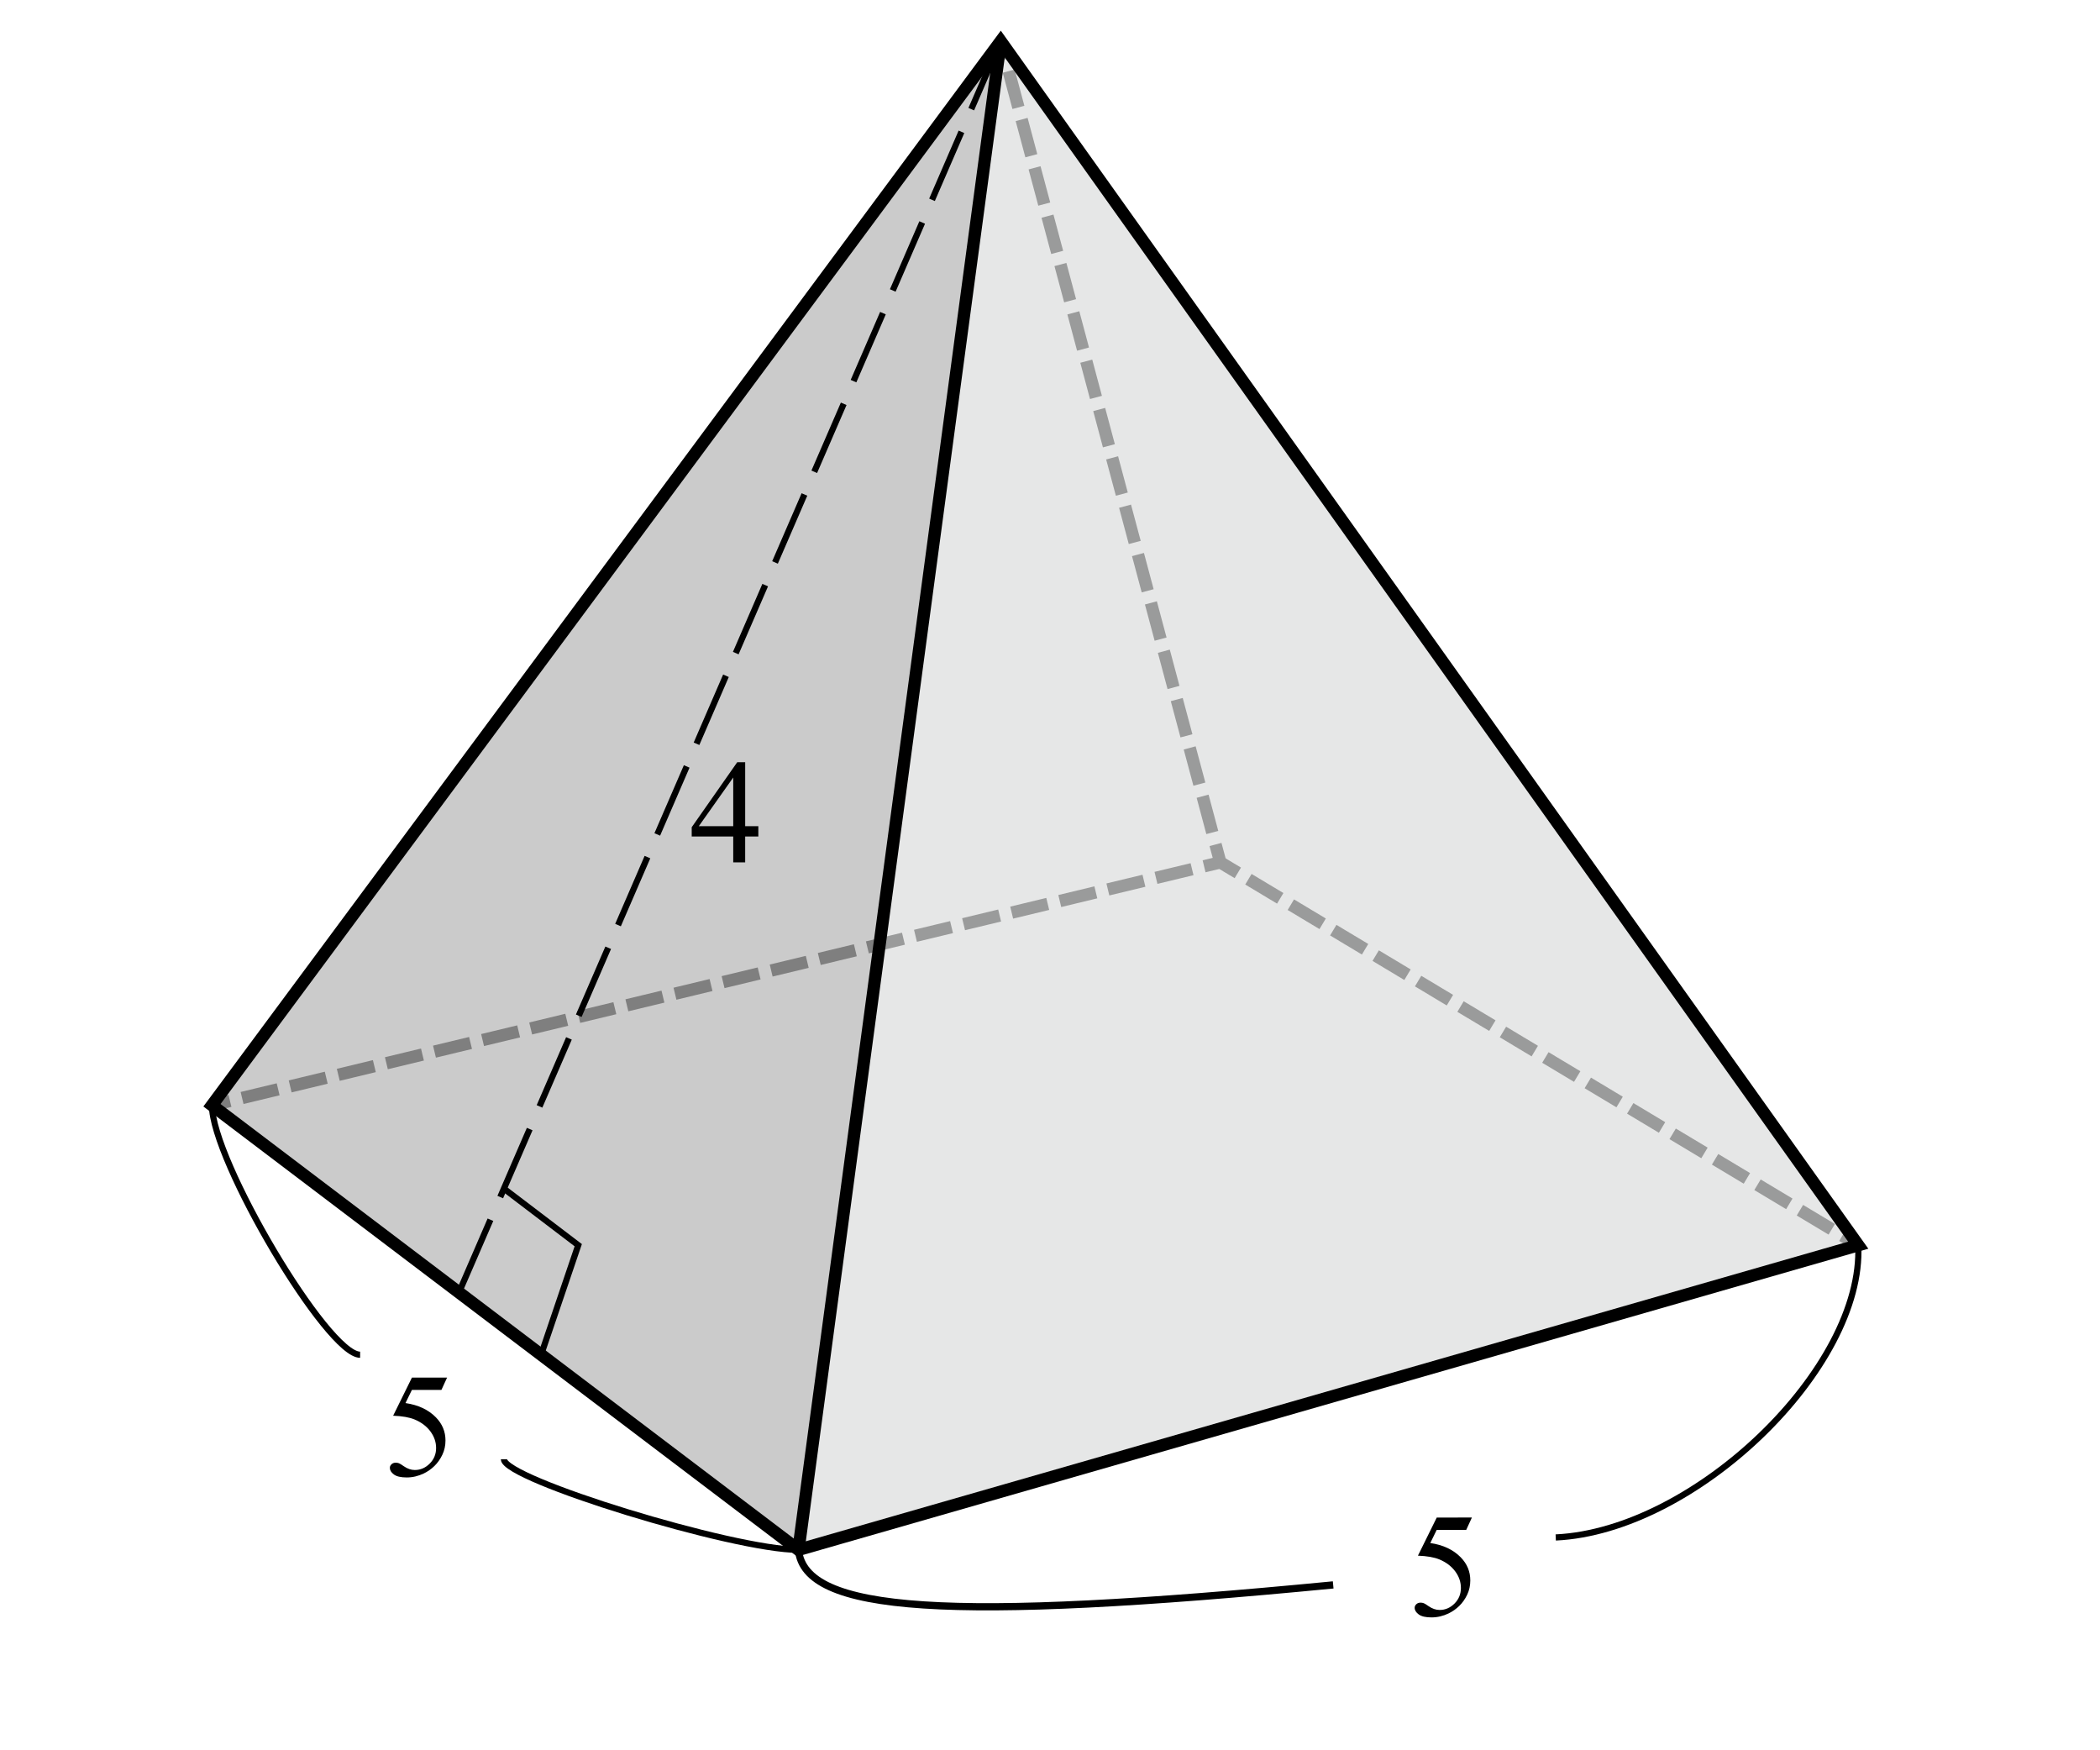 <?xml version="1.0" encoding="utf-8"?>
<!-- Generator: Adobe Illustrator 16.0.3, SVG Export Plug-In . SVG Version: 6.00 Build 0)  -->
<!DOCTYPE svg PUBLIC "-//W3C//DTD SVG 1.1//EN" "http://www.w3.org/Graphics/SVG/1.1/DTD/svg11.dtd">
<svg version="1.1" id="Layer_1" xmlns="http://www.w3.org/2000/svg" xmlns:xlink="http://www.w3.org/1999/xlink" x="0px" y="0px"
	 width="170.08px" height="141.73px" viewBox="0 0 170.08 141.73" enable-background="new 0 0 170.08 141.73" xml:space="preserve">
<g>
	<g>
		<line fill="none" stroke="#000000" stroke-miterlimit="10" x1="150.5" y1="100.833" x2="149.214" y2="100.062"/>
		<polyline fill="none" stroke="#000000" stroke-miterlimit="10" stroke-dasharray="3.005,1.002" points="148.354,99.546 
			98.833,69.833 19.112,89.031 		"/>
		<line fill="none" stroke="#000000" stroke-miterlimit="10" x1="18.625" y1="89.148" x2="17.167" y2="89.5"/>
	</g>
</g>
<g>
	<g>
		<line fill="none" stroke="#000000" stroke-miterlimit="10" x1="81.047" y1="3.333" x2="81.435" y2="4.783"/>
		
			<line fill="none" stroke="#000000" stroke-miterlimit="10" stroke-dasharray="3.039,1.013" x1="81.696" y1="5.761" x2="98.314" y2="67.895"/>
		<line fill="none" stroke="#000000" stroke-miterlimit="10" x1="98.445" y1="68.384" x2="98.833" y2="69.833"/>
	</g>
</g>
<polygon opacity="0.7" fill="#B5B5B6" points="81.047,3.333 17.167,89.5 64.667,125.5 "/>
<polygon opacity="0.7" fill="#DCDDDD" points="81.047,3.333 64.667,125.5 150.5,100.833 "/>
<line fill="none" stroke="#000000" stroke-miterlimit="10" x1="81.047" y1="3.333" x2="64.667" y2="125.5"/>
<polygon fill="none" stroke="#000000" stroke-miterlimit="10" points="150.5,100.833 64.667,125.5 17.167,89.5 81.047,3.333 "/>
<line fill="none" stroke="#000000" stroke-width="0.5" stroke-miterlimit="10" stroke-dasharray="6,2" x1="81.047" y1="3.333" x2="37.171" y2="104.661"/>
<g>
	<polyline fill="none" stroke="#000000" stroke-width="0.5" stroke-miterlimit="10" points="43.823,109.703 46.833,100.833 
		40.813,96.252 	"/>
</g>
<path fill="none" stroke="#000000" stroke-width="0.5" stroke-miterlimit="10" d="M17.167,89.5c0,4.469,9.346,20.203,12,20.203"/>
<path fill="none" stroke="#000000" stroke-width="0.5" stroke-miterlimit="10" d="M64.667,125.5c-5.276,0-23.854-5.711-23.854-7.333
	"/>
<path fill="none" stroke="#000000" stroke-width="0.585" stroke-miterlimit="10" d="M64.667,125.5
	c0.493,5.096,12.124,5.859,43.308,2.842"/>
<path fill="none" stroke="#000000" stroke-width="0.5" stroke-miterlimit="10" d="M150.5,100.833
	c0.47,9.937-13.192,23.133-24.5,23.667"/>
<g>
	<path d="M36.209,111.555l-0.457,0.996h-2.391l-0.521,1.066c1.035,0.152,1.855,0.537,2.461,1.154
		c0.52,0.531,0.779,1.156,0.779,1.875c0,0.418-0.085,0.805-0.255,1.16s-0.384,0.658-0.642,0.908s-0.545,0.451-0.861,0.604
		c-0.449,0.215-0.91,0.322-1.383,0.322c-0.477,0-0.823-0.081-1.04-0.243s-0.325-0.341-0.325-0.536c0-0.109,0.045-0.206,0.135-0.29
		s0.203-0.126,0.34-0.126c0.102,0,0.19,0.016,0.267,0.047s0.206,0.111,0.39,0.24c0.293,0.203,0.59,0.305,0.891,0.305
		c0.457,0,0.858-0.173,1.204-0.519s0.519-0.767,0.519-1.263c0-0.48-0.154-0.929-0.463-1.345s-0.734-0.737-1.277-0.964
		c-0.426-0.176-1.006-0.277-1.74-0.305l1.523-3.088H36.209z"/>
</g>
<g>
	<path d="M119.209,122.888l-0.457,0.996h-2.391l-0.521,1.066c1.035,0.152,1.855,0.537,2.461,1.154
		c0.52,0.531,0.779,1.156,0.779,1.875c0,0.418-0.084,0.805-0.254,1.16s-0.385,0.658-0.643,0.908s-0.545,0.451-0.861,0.604
		c-0.449,0.215-0.91,0.322-1.383,0.322c-0.477,0-0.822-0.081-1.039-0.243s-0.326-0.341-0.326-0.536c0-0.109,0.045-0.206,0.135-0.29
		s0.203-0.126,0.34-0.126c0.102,0,0.191,0.016,0.268,0.047s0.205,0.111,0.389,0.24c0.293,0.203,0.59,0.305,0.891,0.305
		c0.457,0,0.859-0.173,1.205-0.519s0.518-0.767,0.518-1.263c0-0.48-0.154-0.929-0.463-1.345s-0.734-0.737-1.277-0.964
		c-0.426-0.176-1.006-0.277-1.74-0.305l1.523-3.088H119.209z"/>
</g>
<g>
	<path d="M61.418,66.904v0.832h-1.066v2.098h-0.967v-2.098h-3.363v-0.75l3.686-5.262h0.645v5.18H61.418z M59.385,66.904V62.96
		l-2.789,3.943H59.385z"/>
</g>
<g>
</g>
<g>
</g>
<g>
</g>
<g>
</g>
<g>
</g>
<g>
</g>
</svg>
